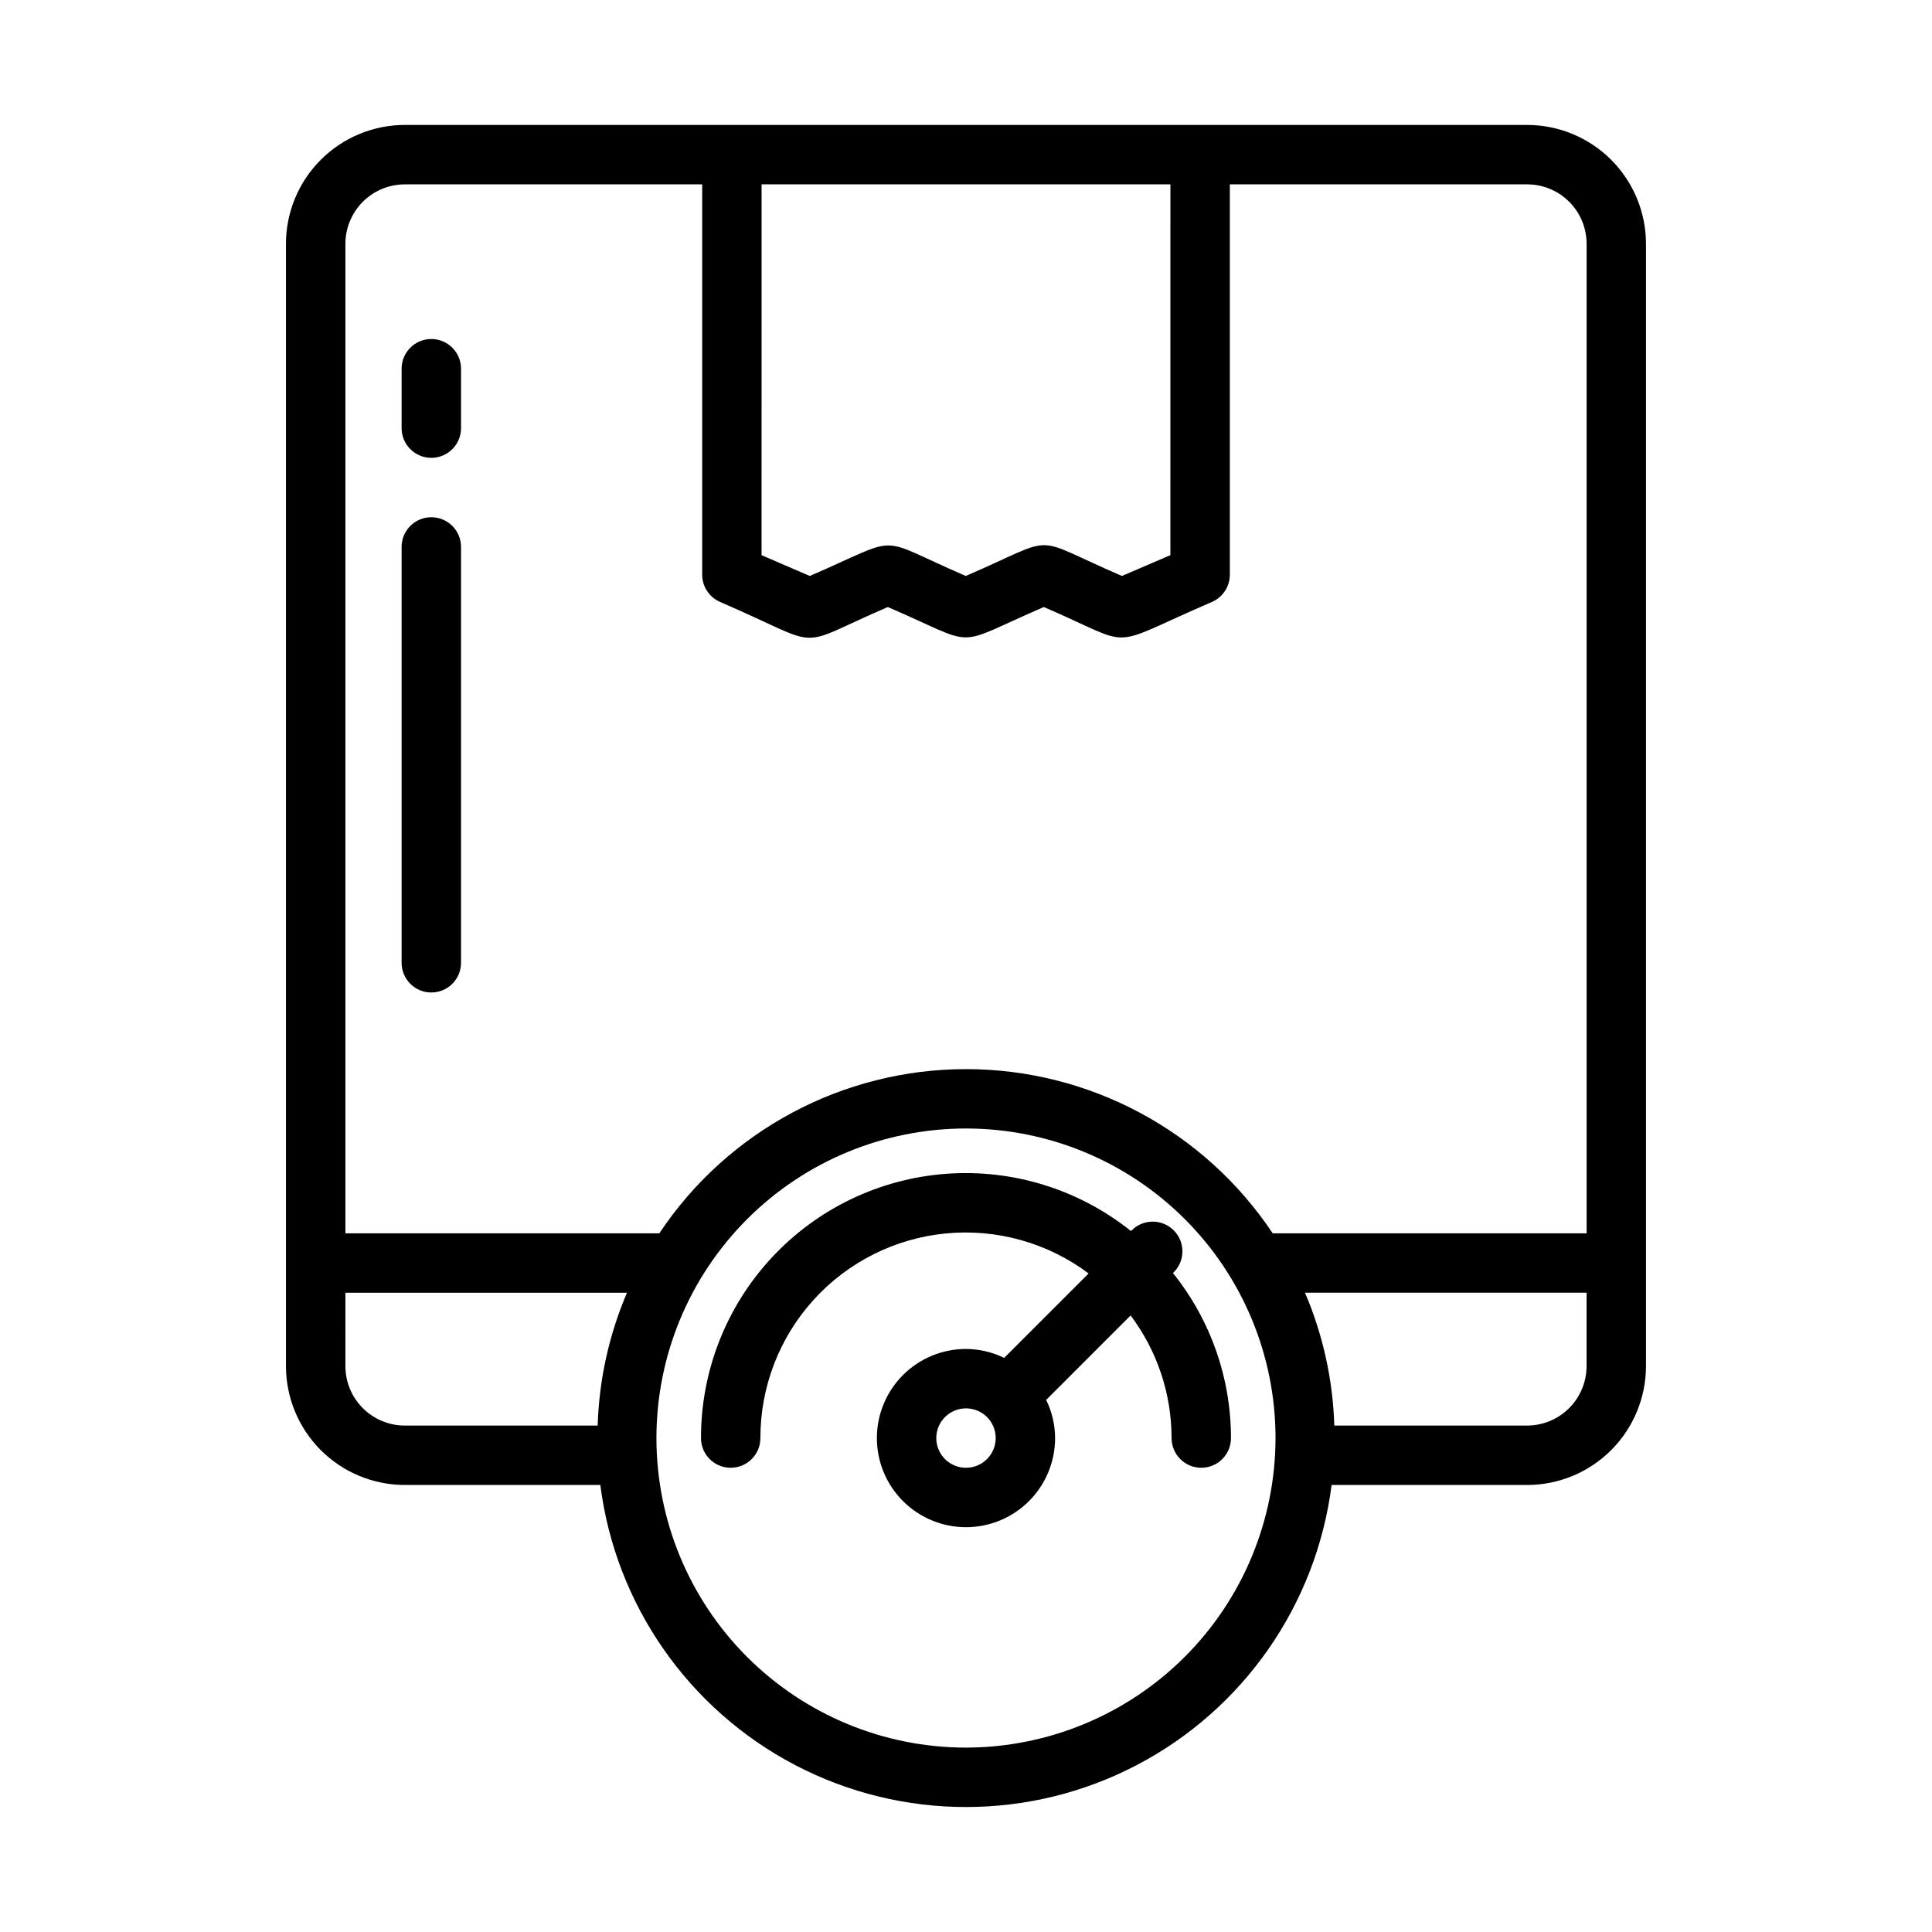 <?xml version="1.0" encoding="UTF-8"?>
<!-- Uploaded to: SVG Repo, www.svgrepo.com, Generator: SVG Repo Mixer Tools -->
<svg fill="#000000" width="800px" height="800px" version="1.1" viewBox="144 144 512 512" xmlns="http://www.w3.org/2000/svg">
 <g>
  <path d="m548.72 177.11h-297.45c-8.352 0.008-16.355 3.332-22.258 9.234-5.902 5.902-9.223 13.906-9.23 22.254v297.45c0.008 8.348 3.328 16.352 9.23 22.258 5.902 5.902 13.906 9.223 22.258 9.23h51.824c4.035 31.715 23.336 59.441 51.668 74.246 28.336 14.801 62.121 14.801 90.457 0 28.332-14.805 47.633-42.531 51.668-74.246h51.828c8.348-0.008 16.352-3.328 22.254-9.23 5.902-5.906 9.223-13.91 9.234-22.258v-297.45c-0.012-8.348-3.332-16.352-9.234-22.254-5.902-5.902-13.906-9.223-22.254-9.234zm-94.551 15.742-0.004 98.266-12.84 5.519c-25.16-10.824-16.012-10.93-41.387 0-24.754-10.668-16.059-10.895-41.34 0l-12.777-5.512 0.004-98.27zm-202.89 0 78.809 0.004v103.44c-0.004 3.141 1.867 5.984 4.75 7.227 28.723 12.395 18.703 12.434 44.438 1.344 24.859 10.711 16.441 10.73 41.352 0 25.188 10.84 15.645 11.086 44.527-1.336h-0.004c2.891-1.242 4.762-4.086 4.766-7.234v-103.44h78.809c4.172 0.004 8.176 1.664 11.125 4.617 2.953 2.949 4.613 6.953 4.617 11.125v262.25h-83.184c-18.113-27.188-48.617-43.52-81.281-43.52-32.668 0-63.172 16.332-81.285 43.52h-83.184v-262.25c0.004-4.172 1.664-8.176 4.617-11.125 2.953-2.953 6.953-4.613 11.129-4.617zm-15.742 313.19-0.004-19.457h74.621c-4.762 11.148-7.394 23.086-7.766 35.203h-51.113 0.004c-4.176-0.004-8.176-1.668-11.129-4.617-2.953-2.953-4.613-6.953-4.617-11.129zm164.46 101.09c-21.758 0-42.625-8.645-58.008-24.027-15.383-15.387-24.027-36.25-24.027-58.008 0-21.758 8.645-42.621 24.027-58.008 15.383-15.383 36.25-24.027 58.008-24.027 21.754 0 42.621 8.645 58.004 24.027 15.387 15.387 24.027 36.25 24.027 58.008-0.023 21.75-8.676 42.602-24.055 57.98-15.379 15.379-36.23 24.027-57.977 24.055zm148.72-85.348h-51.113c-0.371-12.117-3.004-24.055-7.766-35.203h74.621v19.457c-0.004 4.176-1.664 8.176-4.617 11.129-2.949 2.949-6.953 4.613-11.125 4.617z"/>
  <path d="m455.09 481.14c3.035-3.082 3.016-8.031-0.043-11.086-3.055-3.059-8.008-3.078-11.086-0.047l-0.238 0.238c-13.836-11.066-31.348-16.488-49.016-15.172-17.668 1.312-34.184 9.262-46.227 22.254-12.047 12.992-18.73 30.062-18.707 47.777 0 4.348 3.523 7.871 7.871 7.871 4.348 0 7.871-3.523 7.871-7.871-0.023-13.539 5.004-26.602 14.098-36.633 9.098-10.031 21.609-16.305 35.086-17.602 13.48-1.293 26.957 2.488 37.793 10.605l-22.375 22.379c-3.152-1.539-6.609-2.348-10.117-2.367-6.266 0-12.273 2.488-16.699 6.918-4.43 4.43-6.918 10.438-6.918 16.699s2.488 12.27 6.918 16.699c4.426 4.43 10.434 6.918 16.699 6.918 6.262 0 12.27-2.488 16.699-6.918 4.426-4.43 6.914-10.438 6.914-16.699-0.016-3.508-0.824-6.965-2.363-10.117l22.375-22.379c7.043 9.371 10.852 20.773 10.855 32.496 0 4.348 3.523 7.871 7.871 7.871 4.348 0 7.871-3.523 7.871-7.871 0.004-15.902-5.418-31.328-15.367-43.727zm-55.09 51.836c-3.184 0-6.055-1.918-7.273-4.859-1.219-2.941-0.547-6.328 1.707-8.578 2.25-2.25 5.637-2.926 8.578-1.707 2.941 1.219 4.859 4.09 4.859 7.273-0.004 4.344-3.527 7.867-7.871 7.871z"/>
  <path d="m250.43 399.15v-110.21c0-4.348 3.523-7.871 7.871-7.871 4.348 0 7.875 3.523 7.875 7.871v110.21c0 4.348-3.527 7.871-7.875 7.871-4.348 0-7.871-3.523-7.871-7.871z"/>
  <path d="m250.43 257.46v-15.746c0-4.348 3.523-7.871 7.871-7.871 4.348 0 7.875 3.523 7.875 7.871v15.746c0 4.348-3.527 7.871-7.875 7.871-4.348 0-7.871-3.523-7.871-7.871z"/>
 </g>
</svg>